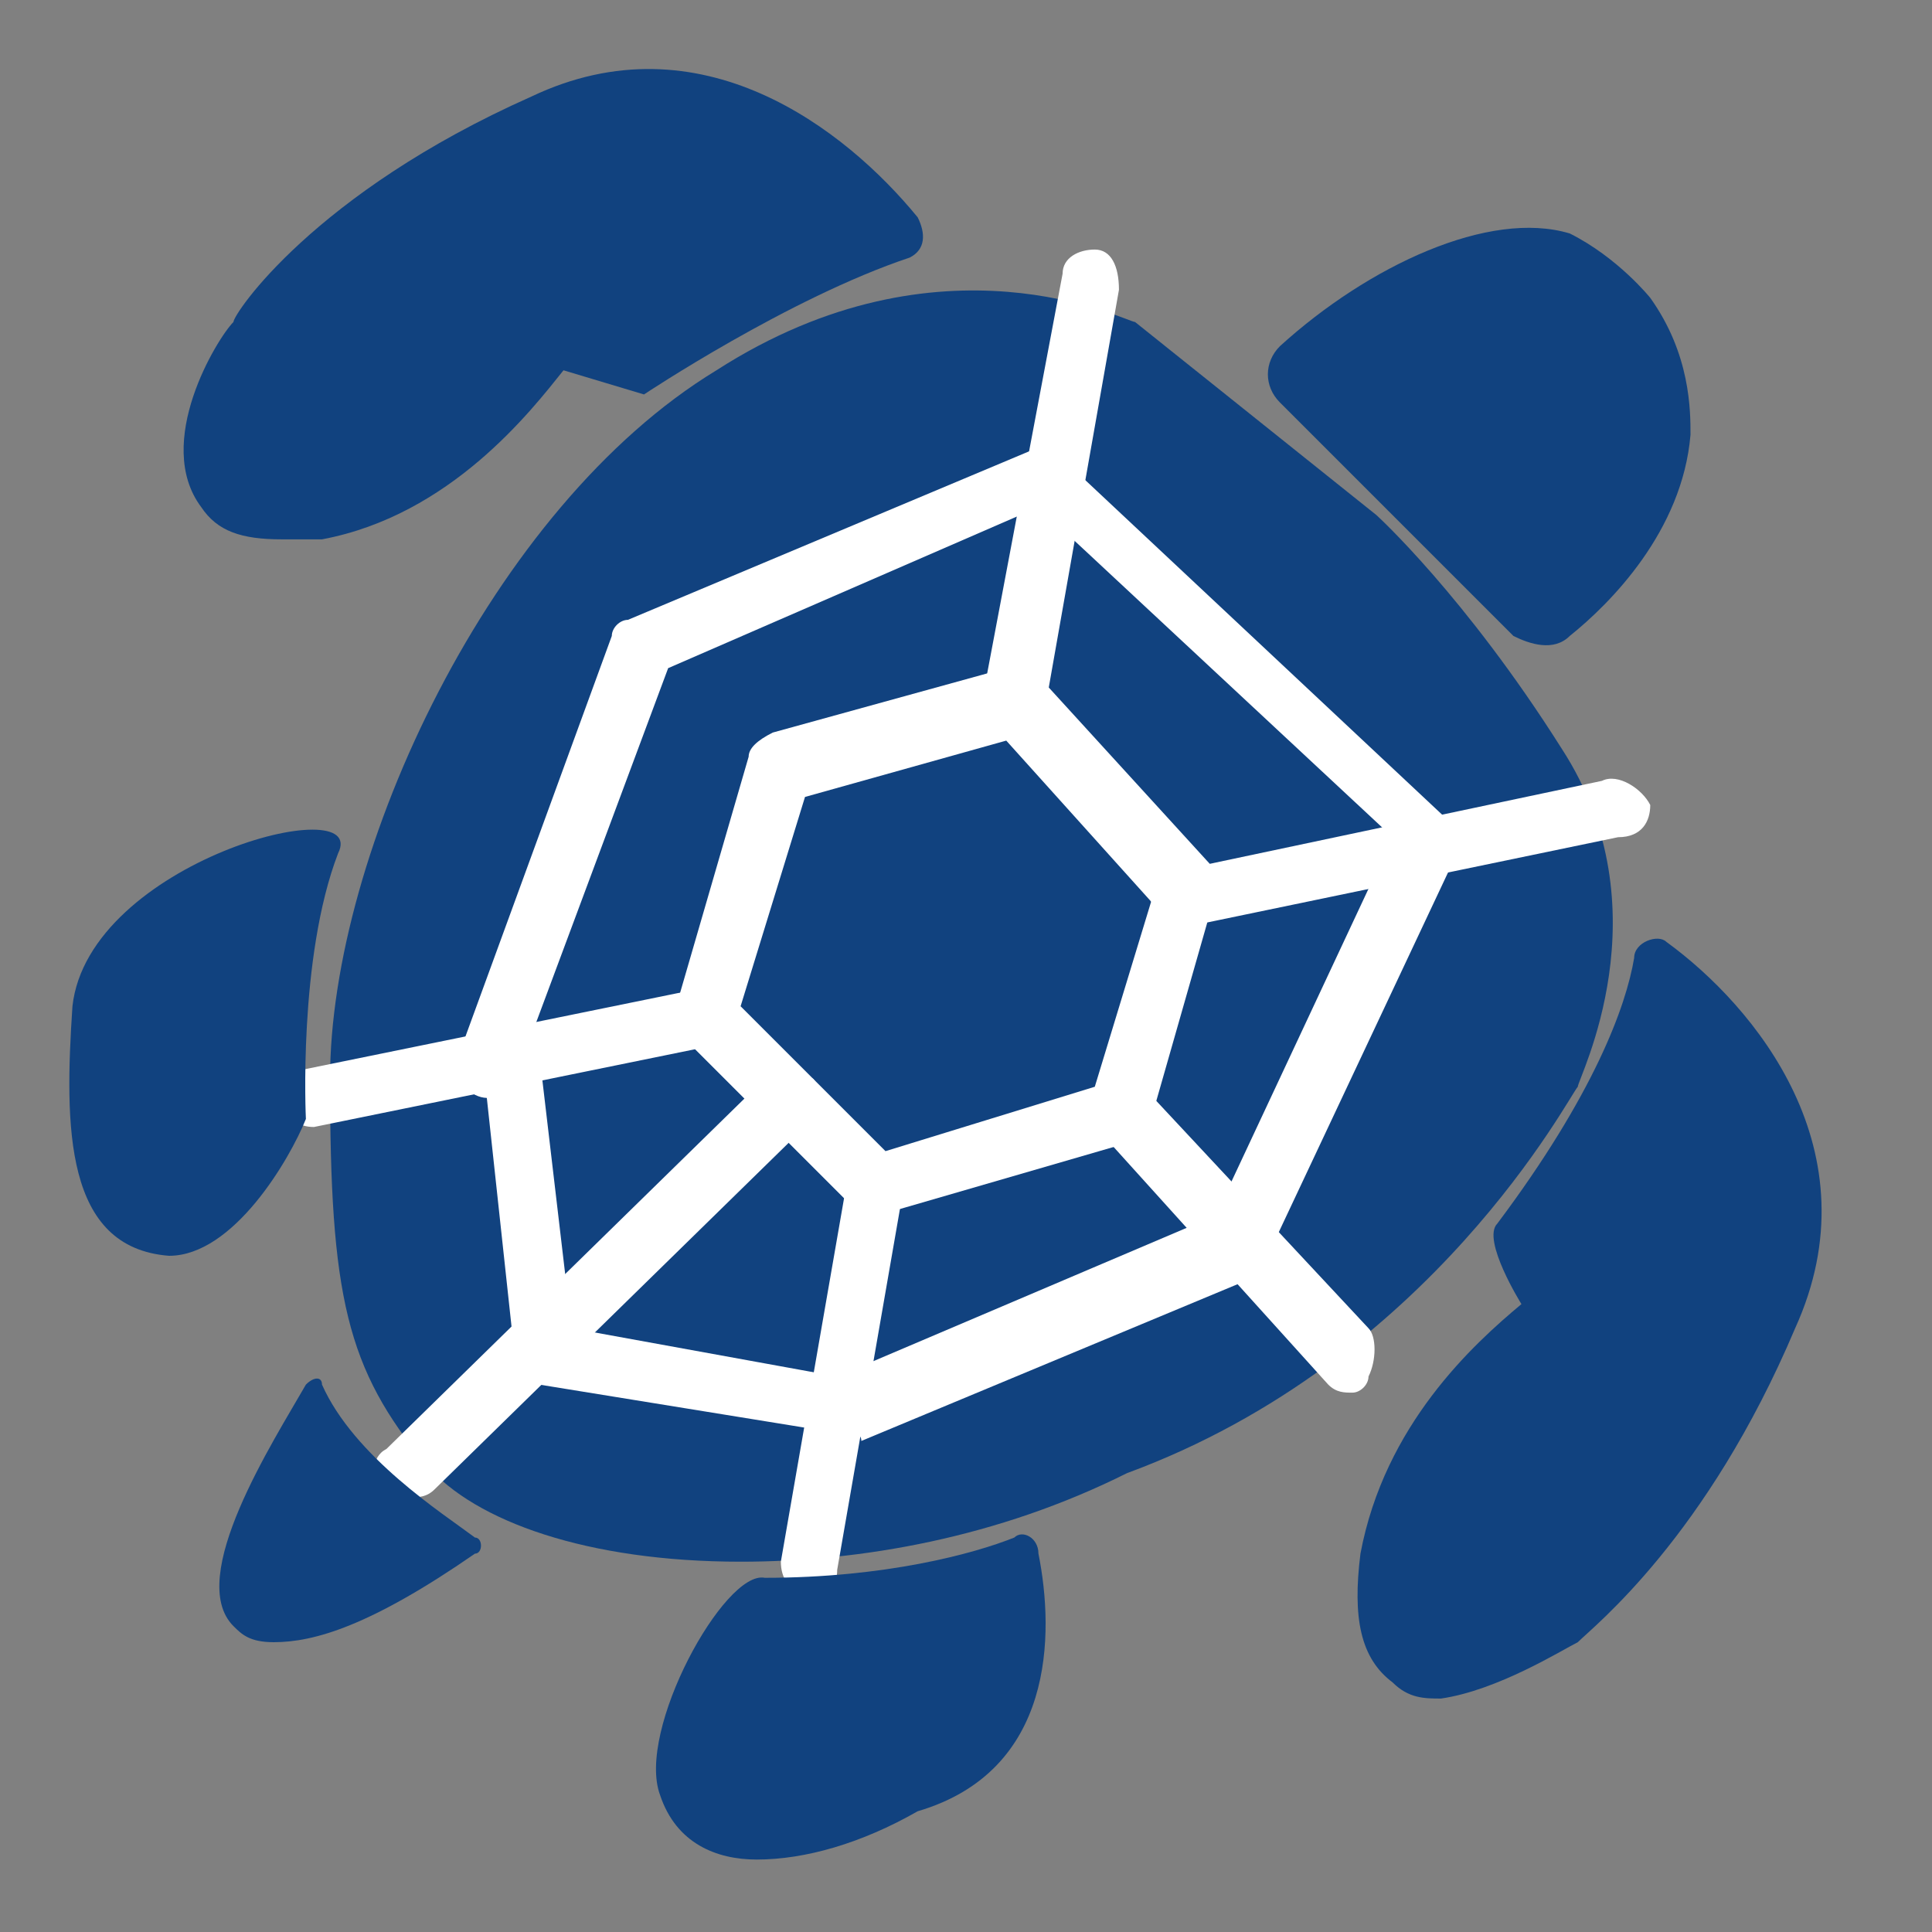 <?xml version="1.0" encoding="utf-8"?>
<!-- Generator: Adobe Illustrator 26.4.1, SVG Export Plug-In . SVG Version: 6.00 Build 0)  -->
<svg version="1.1" id="Capa_31" xmlns="http://www.w3.org/2000/svg" xmlns:xlink="http://www.w3.org/1999/xlink" x="0px" y="0px"
	 viewBox="0 0 24 24" style="enable-background:new 0 0 24 24;" xml:space="preserve">
<rect x="0" y="0" width="24" height="24" fill="#808080" stroke="none"/>
<style type="text/css">
	.st0{fill:#11427F;}
	.st1{fill:#FFFFFF;}
</style>
<path class="st0" d="M4.5,12.5c0,0,0.6-2.2,0.7-2.5c0.1-0.3,2-3.2,2.2-3.5c0.2-0.3,1.7-1.8,1.7-1.8l3.1-0.8l2.2,0.5l2.2,1.9L19,9.2
	l0.6,1.9l-0.5,2.5l-2.7,3.2c0,0-3.5,1.3-3.5,1.4S10.2,19,10.2,19s-3,0.1-3.2,0s-2.1-1.3-2.2-1.6c-0.1-0.3-0.4-2.5-0.4-2.8
	S4.5,12.5,4.5,12.5z"/>
<path class="st0" d="M9.2,19.4c-1.9,0-3.3-0.5-3.9-1.2c-1-1.2-1.2-2.1-1.2-4.8c0-2.8,2-7.1,4.8-8.8C11.7,2.8,14,4,14.1,4l3,2.4l0,0
	c0,0,1.1,1,2.3,2.9c1.3,2,0.2,4.1,0.2,4.2c-0.1,0.1-1.8,3.4-5.6,4.8C12.4,19.1,10.7,19.4,9.2,19.4L9.2,19.4z M12.2,4.3
	c-0.8,0-1.8,0.2-2.9,0.9c-2.5,1.6-4.4,5.6-4.5,8.2c0,2.6,0.2,3.2,1,4.3c0.8,1,4.2,1.4,7.9,0c3.5-1.3,5.2-4.5,5.2-4.5
	c0-0.1,0.9-1.8-0.1-3.5c-1.1-1.7-2-2.7-2.1-2.8l-2.9-2.4C13.8,4.7,13.1,4.3,12.2,4.3L12.2,4.3z"/>
<path class="st1" d="M10.9,15.1c-0.1,0-0.2,0-0.3-0.1l-2.1-2.1c-0.1-0.1-0.1-0.3-0.1-0.4l0.9-3.1c0-0.1,0.1-0.2,0.3-0.3l2.9-0.8
	c0.1,0,0.3,0,0.4,0.1l2.1,2.3c0.1,0.1,0.1,0.2,0.1,0.4l-0.8,2.8c0,0.1-0.1,0.2-0.3,0.3L10.9,15.1L10.9,15.1L10.9,15.1z M9.2,12.5
	l1.8,1.8l2.6-0.8l0.7-2.3l-1.8-2L10,9.9L9.2,12.5L9.2,12.5z"/>
<path class="st1" d="M12.6,9.2C12.6,9.2,12.5,9.2,12.6,9.2c-0.3,0-0.4-0.2-0.4-0.5l1-5.3c0-0.2,0.2-0.3,0.4-0.3s0.3,0.2,0.3,0.5
	L13,8.7C12.9,9.1,12.8,9.2,12.6,9.2L12.6,9.2z"/>
<path class="st1" d="M14.8,11.5c-0.2,0-0.4-0.1-0.5-0.3c-0.1-0.2,0.1-0.4,0.4-0.4l5.2-1.1c0.2-0.1,0.5,0.1,0.6,0.3
	c0,0.2-0.1,0.4-0.4,0.4L14.8,11.5C14.9,11.5,14.8,11.5,14.8,11.5L14.8,11.5z"/>
<path class="st1" d="M16.8,17.3c-0.1,0-0.2,0-0.3-0.1l-2.8-3.1c-0.1-0.1-0.1-0.4,0-0.6c0.1-0.1,0.4-0.1,0.5,0l2.8,3
	c0.1,0.1,0.1,0.4,0,0.6C17,17.2,16.9,17.3,16.8,17.3L16.8,17.3z"/>
<path class="st1" d="M5.1,18.6c-0.1,0-0.2,0-0.3-0.1c-0.2-0.1-0.2-0.4,0-0.5l4.7-4.6c0.1-0.1,0.4-0.1,0.6,0c0.1,0.1,0.1,0.4,0,0.5
	l-4.7,4.6C5.3,18.6,5.2,18.6,5.1,18.6z"/>
<path class="st1" d="M3.9,14c-0.2,0-0.3-0.1-0.5-0.3c0-0.2,0.1-0.4,0.3-0.4l4.9-1c0.2-0.1,0.5,0.1,0.5,0.3S9,13,8.8,13L3.9,14
	C4,14,3.9,14,3.9,14L3.9,14z"/>
<path class="st1" d="M10.6,17.8c-0.1,0-0.3-0.1-0.4-0.2c-0.1-0.2,0-0.4,0.2-0.5l4.7-2l2.2-4.7l-4.4-4.1l-4.6,2l-1.9,5.1
	c-0.1,0.2-0.3,0.3-0.5,0.2s-0.3-0.3-0.2-0.5l1.9-5.2c0-0.1,0.1-0.2,0.2-0.2l5-2.1c0.1-0.1,0.3,0,0.4,0.1l4.8,4.5
	c0.1,0.1,0.1,0.3,0.1,0.4l-2.4,5.1c0,0.1-0.1,0.1-0.2,0.2l-4.8,2C10.7,17.8,10.6,17.8,10.6,17.8L10.6,17.8z"/>
<path class="st1" d="M10.1,19.8C10.1,19.8,10,19.8,10.1,19.8c-0.3,0-0.4-0.2-0.4-0.4l0.8-4.6c0-0.2,0.2-0.3,0.4-0.3s0.3,0.2,0.3,0.4
	l-0.8,4.6C10.4,19.7,10.3,19.8,10.1,19.8z"/>
<path class="st1" d="M10.4,17.8C10.4,17.8,10.3,17.8,10.4,17.8l-3.7-0.6c-0.2,0-0.3-0.2-0.3-0.3L6,13.2c0-0.2,0.1-0.4,0.3-0.4
	s0.4,0.1,0.4,0.3l0.4,3.4l3.3,0.6c0.2,0,0.3,0.2,0.3,0.4C10.7,17.7,10.5,17.8,10.4,17.8L10.4,17.8z"/>
<path class="st0" d="M20.3,11.9c0-0.2,0.3-0.3,0.4-0.2c1.1,0.8,2.6,2.6,1.6,4.8c-1.1,2.6-2.5,3.7-2.7,3.9c0,0,0,0,0,0
	c-0.2,0.1-1,0.6-1.7,0.7l0,0c-0.2,0-0.4,0-0.6-0.2c-0.4-0.3-0.5-0.8-0.4-1.6c0.3-1.6,1.4-2.6,2-3.1c0,0-0.5-0.8-0.3-1
	C19.8,13.6,20.2,12.5,20.3,11.9z"/>
<path class="st0" d="M8,4.9L7,4.6C6.6,5.1,5.6,6.4,4,6.7c-0.2,0-0.4,0-0.5,0l0,0c-0.5,0-0.8-0.1-1-0.4C1.9,5.5,2.7,4.2,2.9,4
	c0-0.1,1-1.6,3.7-2.8c2.1-1,3.9,0.4,4.8,1.5c0.1,0.2,0.1,0.4-0.1,0.5C9.8,3.7,8,4.9,8,4.9z"/>
<path class="st0" d="M15.9,4.3c1.1-1,2.6-1.7,3.6-1.4c0.6,0.3,1,0.8,1,0.8C21,4.4,21,5.1,21,5.4c-0.1,1.2-1,2.1-1.5,2.5
	c-0.2,0.2-0.5,0.1-0.7,0L15.9,5C15.7,4.8,15.7,4.5,15.9,4.3z"/>
<path class="st0" d="M3.8,13.9c-0.2,0.5-0.9,1.7-1.7,1.7c0,0-0.1,0,0,0c-1.3-0.1-1.3-1.6-1.2-3.1c0.2-1.8,3.7-2.7,3.3-1.9
	C3.7,11.9,3.8,13.9,3.8,13.9z"/>
<path class="st0" d="M12.6,19.1c0.1-0.1,0.3,0,0.3,0.2c0.2,1,0.2,2.7-1.5,3.2c-0.7,0.4-1.4,0.6-2,0.6l0,0c-0.5,0-1-0.2-1.2-0.8
	c-0.3-0.8,0.8-2.8,1.3-2.7C11,19.6,12.1,19.3,12.6,19.1z"/>
<path class="st0" d="M5.9,19.1c0.1,0,0.1,0.2,0,0.2c-1.3,0.9-2,1.1-2.5,1.1l0,0c-0.3,0-0.4-0.1-0.5-0.2c-0.6-0.6,0.5-2.3,0.9-3
	c0.1-0.1,0.2-0.1,0.2,0C4.4,18.1,5.5,18.8,5.9,19.1z"/>
</svg>
